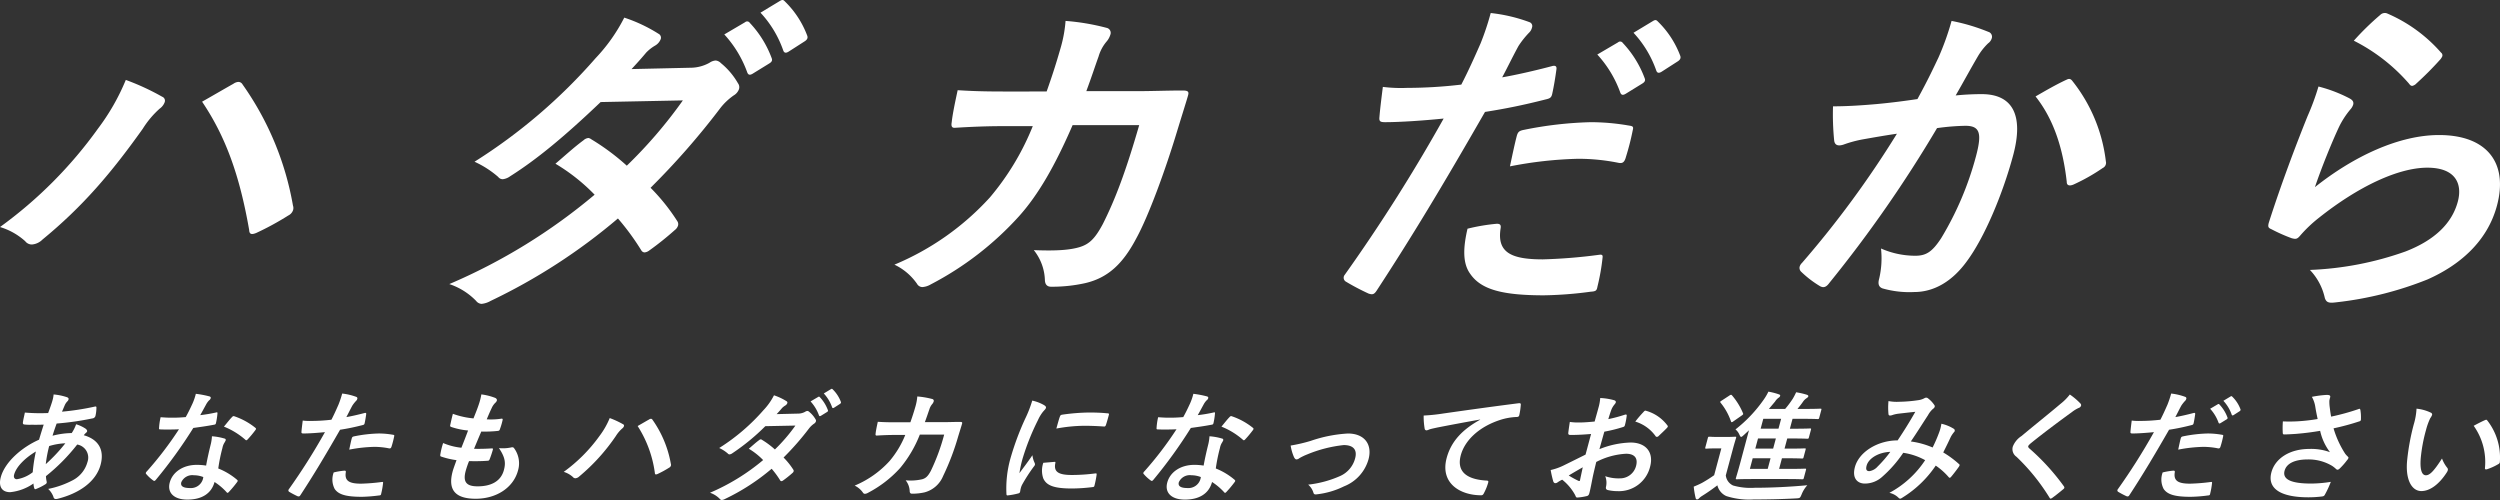 <svg xmlns="http://www.w3.org/2000/svg" xmlns:xlink="http://www.w3.org/1999/xlink" width="441.47" height="88.29" viewBox="0 0 441.47 88.29">
  <rect x="0" y="0" width="441.47" height="88.29" fill="#333333" stroke="none"/>
  <defs>
    <clipPath id="clip-path">
      <rect id="長方形_24490" data-name="長方形 24490" width="441.47" height="53.661" fill="#fff"/>
    </clipPath>
  </defs>
  <g id="hero-heading__pc" transform="translate(-40 -655.708)">
    <g id="グループ_25889" data-name="グループ 25889" transform="translate(975.693 -88.26)">
      <path id="パス_30416" data-name="パス 30416" d="M-923.869,814.017q.347.127.28.383a.626.626,0,0,1-.2.342,2.3,2.3,0,0,0-.5.766c-.165.384-.294.7-.455,1.065a46.371,46.371,0,0,0,5.778-.894c.271-.064.313.022.3.213a6.523,6.523,0,0,1-.175,1.449.627.627,0,0,1-.561.427,50.758,50.758,0,0,1-6.288.9c-.324.893-.5,1.406-.725,2.151a14.341,14.341,0,0,1,3.385-.47,6.781,6.781,0,0,0,.778-1.554,6.358,6.358,0,0,1,1.685.789c.209.17.292.34.258.466a.52.52,0,0,1-.2.257,2.748,2.748,0,0,0-.39.427c2.553.723,3.685,2.535,2.973,5.2-.828,3.088-3.9,5.092-7.531,6.008-.5.128-.72.063-.828-.406a3.709,3.709,0,0,0-.9-1.322,15.9,15.9,0,0,0,4.379-1.555,5.169,5.169,0,0,0,2.559-3.195,2.339,2.339,0,0,0-1.812-3.089,33.366,33.366,0,0,1-5.52,5.581,5.3,5.3,0,0,0,.126.96c.055.277-.06.383-.312.531a9.39,9.39,0,0,1-1.478.746c-.24.106-.326.106-.4-.107a3.411,3.411,0,0,1-.14-.83,8.673,8.673,0,0,1-4.115,1.533c-1.449,0-2.1-.98-1.657-2.642.731-2.726,3.791-5.326,6.758-6.625.268-.916.56-1.852.821-2.663-1.269.044-1.838.023-2.2.023a8.111,8.111,0,0,1-1.2-.043c-.229-.022-.327-.128-.252-.49.062-.47.211-1.023.327-1.62a32.022,32.022,0,0,0,4.109.085c.291-.767.633-1.724.793-2.322a5.249,5.249,0,0,0,.172-.959A9.963,9.963,0,0,1-923.869,814.017Zm-9.33,13.676c-.138.512.1.809.486.809a6.092,6.092,0,0,0,2.8-1.235,27.851,27.851,0,0,1,.556-3.664C-931.31,824.774-932.829,826.308-933.2,827.692Zm9.044-5.539a11.379,11.379,0,0,0-2.856.491,23.52,23.52,0,0,0-.6,3.194A28.8,28.8,0,0,0-924.155,822.154Z" transform="translate(0 0.092)" fill="#fff"/>
      <path id="パス_30417" data-name="パス 30417" d="M-899.959,816.732c.208-.065.293-.065.273.17a11.847,11.847,0,0,1-.27,1.726c-.052.191-.148.233-.325.256-1.213.234-2.3.383-3.668.574a83.618,83.618,0,0,1-6.6,9.139c-.125.148-.205.213-.291.213a.436.436,0,0,1-.227-.107,6.784,6.784,0,0,1-1.178-1.087.224.224,0,0,1-.086-.234.56.56,0,0,1,.175-.256,61.61,61.61,0,0,0,5.676-7.435c-.821.043-1.482.043-2.141.043-.47,0-.639,0-1.165-.021-.214,0-.239-.065-.207-.341a11.021,11.021,0,0,1,.271-1.81c.857.063,1.341.085,1.959.085.829,0,1.473-.022,2.476-.107.5-.894.839-1.619,1.194-2.386a9.723,9.723,0,0,0,.59-1.725,17.057,17.057,0,0,1,2.372.448c.2.042.294.17.255.319a.727.727,0,0,1-.3.4,3.323,3.323,0,0,0-.551.788c-.287.512-.634,1.173-1,1.812A26.39,26.39,0,0,0-899.959,816.732Zm-.934,5.71a7.66,7.66,0,0,0,.235-1.514,10.048,10.048,0,0,1,2.214.4.244.244,0,0,1,.206.341,3.528,3.528,0,0,1-.247.448,2.61,2.61,0,0,0-.32.873,29.275,29.275,0,0,0-.736,3.623,11.865,11.865,0,0,1,3.3,1.981c.173.148.171.234.008.448a19.142,19.142,0,0,1-1.442,1.724c-.093.107-.167.149-.231.149s-.117-.042-.179-.127A10.745,10.745,0,0,0-900.2,829c-.571,2.129-2.368,3.11-4.8,3.11-2.343,0-3.6-1.194-3.107-3.025.5-1.853,2.366-3.11,4.772-3.11a10.3,10.3,0,0,1,1.648.128C-901.446,824.741-901.14,823.441-900.893,822.441Zm-2.951,5.368a2.121,2.121,0,0,0-2.226,1.236c-.182.68.323,1.022,1.536,1.022a2.2,2.2,0,0,0,2.259-1.513,2.7,2.7,0,0,0,.093-.426A4.648,4.648,0,0,0-903.844,827.809Zm6.707-10.246c.184-.214.3-.235.487-.15a12.038,12.038,0,0,1,3.637,2c.106.086.152.149.13.234a.693.693,0,0,1-.154.257,18.916,18.916,0,0,1-1.316,1.575c-.093.107-.168.15-.231.15a.222.222,0,0,1-.17-.086,13.055,13.055,0,0,0-3.787-2.321C-898.007,818.584-897.518,817.944-897.137,817.563Z" transform="translate(2.392 0.082)" fill="#fff"/>
      <path id="パス_30418" data-name="パス 30418" d="M-876.043,816.821c.251-.065.308.043.283.213-.062.469-.163,1.087-.261,1.535-.053.277-.136.341-.429.4-1.417.362-2.565.6-3.922.809-2.715,4.729-4.674,7.989-6.985,11.525-.187.3-.308.277-.526.213a14.9,14.9,0,0,1-1.492-.788.294.294,0,0,1-.057-.427,109.163,109.163,0,0,0,6.39-10.1c-1.269.128-2.788.235-3.789.235-.32,0-.388-.064-.356-.341.035-.449.122-1.172.222-1.939a9.468,9.468,0,0,0,1.559.064,30.281,30.281,0,0,0,3.508-.213c.441-.851.862-1.789,1.245-2.663a17.067,17.067,0,0,0,.653-1.958,10.372,10.372,0,0,1,2.523.6.266.266,0,0,1,.143.341.665.665,0,0,1-.2.342,5.988,5.988,0,0,0-.675.851c-.419.768-.762,1.492-1.053,2.024C-878.391,817.395-877.166,817.119-876.043,816.821ZM-879.6,827c.213,0,.276.085.239.3-.246,1.554.679,2,2.723,2a34.157,34.157,0,0,0,3.657-.3c.176-.022.229.02.2.192a13.631,13.631,0,0,1-.325,1.852c-.047.257-.086.321-.432.342a27.137,27.137,0,0,1-2.959.234c-2.79,0-4.136-.383-4.825-1.384a3.581,3.581,0,0,1-.176-2.919A12.414,12.414,0,0,1-879.6,827Zm1.279-5.644c.081-.3.161-.363.5-.427a24.381,24.381,0,0,1,4.284-.49,14.477,14.477,0,0,1,2.435.213c.287.043.345.064.277.32a16.553,16.553,0,0,1-.435,1.7c-.1.364-.227.449-.508.385a13.079,13.079,0,0,0-2.572-.256,25.762,25.762,0,0,0-4.412.49C-878.6,822.551-878.438,821.785-878.324,821.358Z" transform="translate(4.732 0.078)" fill="#fff"/>
      <path id="パス_30419" data-name="パス 30419" d="M-860.68,827.031c-.525,1.961.121,2.727,2.1,2.727,2.49,0,4.133-.958,4.646-2.875.32-1.193.284-2.174-.876-3.877a7.093,7.093,0,0,0,2.206-.128.423.423,0,0,1,.424.086,4.482,4.482,0,0,1,.736,4c-.81,3.025-3.806,4.984-7.469,4.984-3.769,0-4.909-1.7-4.076-4.813.119-.448.343-1.044.686-2a14.06,14.06,0,0,1-2.725-.638c-.139-.043-.173-.15-.126-.406a13.248,13.248,0,0,1,.488-1.981,11.048,11.048,0,0,0,3.227.83c.318-.787.859-2.172,1.177-3.045a12.671,12.671,0,0,1-2.906-.6c-.238-.064-.294-.171-.242-.362.115-.512.26-1.215.466-1.982a14.668,14.668,0,0,0,3.637.81c.5-1.237.72-1.811.934-2.451a11.084,11.084,0,0,0,.458-1.789,10.631,10.631,0,0,1,2.4.6c.269.107.388.3.337.491a.873.873,0,0,1-.279.4,2.937,2.937,0,0,0-.63.916c-.237.489-.559,1.215-.878,2a12.6,12.6,0,0,0,2.654-.127c.15,0,.185.107.146.256a11.2,11.2,0,0,1-.472,1.6c-.063.234-.165.3-.426.319a21.606,21.606,0,0,1-2.861.107c-.329.744-.928,2.194-1.285,3.046,1.123.021,2,0,3.042-.064.289-.042.329.043.278.235-.1.383-.351,1.15-.535,1.6-.089.256-.176.341-.39.341-1.087.085-2.194.085-3.275.064A15.542,15.542,0,0,0-860.68,827.031Z" transform="translate(7.224 0.092)" fill="#fff"/>
      <path id="パス_30420" data-name="パス 30420" d="M-839.072,820.467a14.187,14.187,0,0,0,1.8-3.154,15.755,15.755,0,0,1,2.349,1.087.274.274,0,0,1,.165.341.891.891,0,0,1-.327.426,5.994,5.994,0,0,0-1.095,1.3,34.442,34.442,0,0,1-6.475,7.157,1.092,1.092,0,0,1-.682.32.548.548,0,0,1-.433-.213,4.216,4.216,0,0,0-1.627-.916A27.864,27.864,0,0,0-839.072,820.467Zm8.741-2.9a.656.656,0,0,1,.332-.128.318.318,0,0,1,.275.17,19.215,19.215,0,0,1,3.251,7.819.463.463,0,0,1,0,.3.581.581,0,0,1-.3.342,18.017,18.017,0,0,1-2.069,1.129c-.311.129-.449.085-.46-.192a20.3,20.3,0,0,0-3.04-8.286C-831.438,818.208-830.755,817.8-830.33,817.57Z" transform="translate(9.25 0.48)" fill="#fff"/>
      <path id="パス_30421" data-name="パス 30421" d="M-806.425,817.006a2.55,2.55,0,0,0,1.257-.32.814.814,0,0,1,.4-.149.548.548,0,0,1,.337.17,4.661,4.661,0,0,1,1.1,1.3.422.422,0,0,1,.067.383.76.76,0,0,1-.343.406,3.978,3.978,0,0,0-.854.809,48.667,48.667,0,0,1-4.513,5.156,12.7,12.7,0,0,1,1.724,2.15.347.347,0,0,1,.049.3.567.567,0,0,1-.2.277,19.1,19.1,0,0,1-1.679,1.342.565.565,0,0,1-.284.107.269.269,0,0,1-.2-.127,15.842,15.842,0,0,0-1.513-2.066,37.746,37.746,0,0,1-8.22,5.325,1.485,1.485,0,0,1-.583.192.474.474,0,0,1-.354-.192,4.308,4.308,0,0,0-1.733-1.087,37.3,37.3,0,0,0,9.385-5.772,12.175,12.175,0,0,0-2.53-2c.605-.512,1.2-1.065,1.811-1.513a.537.537,0,0,1,.316-.15.427.427,0,0,1,.191.085,14.888,14.888,0,0,1,2.291,1.705,30.082,30.082,0,0,0,3.62-4.218l-5.31.106a38.227,38.227,0,0,1-5.841,4.793,1,1,0,0,1-.477.192.369.369,0,0,1-.3-.149,6.214,6.214,0,0,0-1.527-.981,35.318,35.318,0,0,0,7.821-6.688,11,11,0,0,0,1.851-2.619,10.079,10.079,0,0,1,2.213,1.043.283.283,0,0,1,.142.342.831.831,0,0,1-.369.427,2.6,2.6,0,0,0-.568.447c-.249.3-.434.512-.945,1.065Zm3.556-2.94a.2.2,0,0,1,.309.043,6.7,6.7,0,0,1,1.412,2.279c.051.128.022.234-.157.342l-1.069.659c-.179.107-.28.085-.346-.064a7.268,7.268,0,0,0-1.488-2.472Zm2.267-1.385c.151-.085.208-.064.308.043a6.062,6.062,0,0,1,1.435,2.194c.051.128.037.257-.166.384l-1.029.659c-.205.129-.293.065-.345-.063a6.942,6.942,0,0,0-1.473-2.451Z" transform="translate(11.649 0)" fill="#fff"/>
      <path id="パス_30422" data-name="パス 30422" d="M-788.955,818.414c.365-1.044.59-1.725.919-2.875a8.492,8.492,0,0,0,.3-1.685,14.642,14.642,0,0,1,2.649.449.329.329,0,0,1,.241.448,1.239,1.239,0,0,1-.214.4,2.623,2.623,0,0,0-.547,1c-.246.681-.4,1.192-.791,2.237h3.238c.979,0,1.991-.042,2.971-.042.341,0,.43.063.367.3-.074.278-.345,1.13-.69,2.259a43.706,43.706,0,0,1-2.666,7.007,4.886,4.886,0,0,1-3.284,2.877,9.889,9.889,0,0,1-2.213.234c-.256,0-.387-.15-.4-.427a3.258,3.258,0,0,0-.716-1.938,9.173,9.173,0,0,0,2.948-.192c.626-.192.994-.531,1.507-1.49a35.69,35.69,0,0,0,2.35-6.391h-4.3a21.367,21.367,0,0,1-3.476,5.9,20.3,20.3,0,0,1-5.691,4.388,1.2,1.2,0,0,1-.535.171.4.4,0,0,1-.347-.213,3.73,3.73,0,0,0-1.458-1.236,17.354,17.354,0,0,0,6.168-4.345,16.855,16.855,0,0,0,2.767-4.6h-1.917c-1.043,0-2.077.043-3.095.106-.219.022-.27-.106-.223-.362.052-.512.214-1.278.384-2.067,1.318.086,2.277.086,3.512.086Z" transform="translate(14.024 0.126)" fill="#fff"/>
      <path id="パス_30423" data-name="パス 30423" d="M-767.857,815.3c.312.191.4.32.353.51-.04.15-.1.214-.49.641a6.789,6.789,0,0,0-.917,1.511,41.965,41.965,0,0,0-2.738,6.881,22.033,22.033,0,0,0-.539,2.492c.709-.98,1.281-1.683,2.3-3.174a4.18,4.18,0,0,0,.385,1.342.661.661,0,0,1,.065.32.791.791,0,0,1-.2.341,28.924,28.924,0,0,0-2.077,3.217,2.9,2.9,0,0,0-.239.66c-.07.256-.073.426-.119.6-.04.148-.148.234-.351.277a12.36,12.36,0,0,1-1.838.341c-.153.021-.211-.086-.213-.236a19.57,19.57,0,0,1,.721-6.347,48.485,48.485,0,0,1,2.6-6.987,20.688,20.688,0,0,0,1.234-3.174A7.286,7.286,0,0,1-767.857,815.3Zm1.87,10.033c.176-.022.19.085.127.319-.266,1.471.614,2,2.936,2a32.36,32.36,0,0,0,4.142-.278c.218-.022.255,0,.224.278a17.046,17.046,0,0,1-.363,1.831c-.069.255-.074.277-.449.32a30.211,30.211,0,0,1-3.533.234c-3.153,0-4.486-.512-5.063-1.768a4.217,4.217,0,0,1,0-2.769Zm.941-7.966c.09-.257.172-.32.4-.363a36.174,36.174,0,0,1,4.724-.384c1.278,0,2.246.043,3.118.128.441.021.473.064.416.277-.171.639-.325,1.215-.528,1.811-.072.191-.16.277-.345.255-1.256-.085-2.35-.128-3.436-.128a28.162,28.162,0,0,0-4.966.49C-765.328,818.26-765.186,817.729-765.046,817.367Z" transform="translate(16.509 0.193)" fill="#fff"/>
      <path id="パス_30424" data-name="パス 30424" d="M-740.175,816.732c.208-.065.293-.065.273.17a11.692,11.692,0,0,1-.27,1.726c-.052.191-.148.233-.325.256-1.213.234-2.3.383-3.668.574a83.6,83.6,0,0,1-6.6,9.139c-.125.148-.205.213-.291.213a.436.436,0,0,1-.227-.107,6.831,6.831,0,0,1-1.179-1.087.225.225,0,0,1-.086-.234.559.559,0,0,1,.175-.256,61.5,61.5,0,0,0,5.676-7.435c-.821.043-1.481.043-2.141.043-.47,0-.639,0-1.165-.021-.214,0-.239-.065-.207-.341a11.149,11.149,0,0,1,.271-1.81c.857.063,1.341.085,1.959.085.83,0,1.474-.022,2.476-.107.5-.894.839-1.619,1.194-2.386a9.708,9.708,0,0,0,.59-1.725,17.024,17.024,0,0,1,2.372.448c.2.042.294.17.255.319a.727.727,0,0,1-.3.4,3.329,3.329,0,0,0-.551.788c-.285.512-.633,1.173-1,1.812A26.446,26.446,0,0,0-740.175,816.732Zm-.934,5.71a7.743,7.743,0,0,0,.236-1.514,10.051,10.051,0,0,1,2.213.4.244.244,0,0,1,.206.341,3.523,3.523,0,0,1-.247.448,2.633,2.633,0,0,0-.32.873,29.444,29.444,0,0,0-.736,3.623,11.863,11.863,0,0,1,3.3,1.981c.173.148.172.234.008.448a19.143,19.143,0,0,1-1.442,1.724c-.093.107-.168.149-.231.149s-.116-.042-.179-.127A10.712,10.712,0,0,0-740.418,829c-.57,2.129-2.367,3.11-4.8,3.11-2.343,0-3.6-1.194-3.107-3.025.5-1.853,2.367-3.11,4.772-3.11a10.3,10.3,0,0,1,1.648.128C-741.662,824.741-741.355,823.441-741.109,822.441Zm-2.951,5.368a2.122,2.122,0,0,0-2.226,1.236c-.182.68.323,1.022,1.536,1.022a2.2,2.2,0,0,0,2.259-1.513,2.588,2.588,0,0,0,.093-.426A4.648,4.648,0,0,0-744.06,827.809Zm6.707-10.246c.184-.214.3-.235.487-.15a12.056,12.056,0,0,1,3.638,2c.1.086.151.149.129.234a.678.678,0,0,1-.154.257,18.728,18.728,0,0,1-1.316,1.575c-.093.107-.168.15-.232.15a.219.219,0,0,1-.169-.086,13.075,13.075,0,0,0-3.788-2.321C-738.223,818.584-737.732,817.944-737.353,817.563Z" transform="translate(18.759 0.082)" fill="#fff"/>
      <path id="パス_30425" data-name="パス 30425" d="M-725.408,821.087a24.337,24.337,0,0,1,6.566-1.3c2.9,0,4.348,1.9,3.635,4.559a7.232,7.232,0,0,1-4.324,4.771,14.445,14.445,0,0,1-4.786,1.406c-.4.065-.548-.02-.623-.3a3.048,3.048,0,0,0-.922-1.406,19.024,19.024,0,0,0,5.525-1.471,4.717,4.717,0,0,0,2.767-3.173c.406-1.513-.309-2.343-2.013-2.343a23.131,23.131,0,0,0-6.471,1.659,9.658,9.658,0,0,0-1.369.661.884.884,0,0,1-.483.213c-.192,0-.308-.128-.451-.383a8.256,8.256,0,0,1-.6-2.066A27.932,27.932,0,0,0-725.408,821.087Z" transform="translate(21.177 0.733)" fill="#fff"/>
      <path id="パス_30426" data-name="パス 30426" d="M-697.679,817.814c-2.73.489-5.129.937-7.532,1.406-.861.191-1.086.234-1.433.341a1.6,1.6,0,0,1-.515.171.351.351,0,0,1-.319-.321,12.761,12.761,0,0,1-.172-2.3,31.891,31.891,0,0,0,3.484-.363c2.722-.384,7.6-1.086,13.284-1.809.331-.044.4.085.385.233a12.3,12.3,0,0,1-.269,1.876c-.068.254-.213.319-.49.319a10.921,10.921,0,0,0-2.724.467c-3.951,1.237-6.429,3.728-7.114,6.285-.736,2.748.824,4.239,4.467,4.473.34,0,.444.086.381.32a9.05,9.05,0,0,1-.725,1.832c-.149.32-.268.448-.525.448-3.747,0-7.28-2.151-6.094-6.583.811-3.024,2.872-5.07,5.9-6.752Z" transform="translate(23.36 0.236)" fill="#fff"/>
      <path id="パス_30427" data-name="パス 30427" d="M-680.172,820.454c-1.087.085-2.2.171-3.623.171-.363,0-.435-.129-.392-.448.044-.4.148-1.108.262-1.852a10.374,10.374,0,0,0,1.633.1c.9,0,1.833-.085,2.751-.17.187-.7.427-1.513.672-2.429a8.245,8.245,0,0,0,.313-1.725,10.777,10.777,0,0,1,2.432.383c.238.065.368.213.316.406a1.02,1.02,0,0,1-.218.341,3.535,3.535,0,0,0-.52.831c-.214.553-.378,1.086-.581,1.768a25.918,25.918,0,0,0,2.937-.788c.209-.064.346-.022.311.191a11.264,11.264,0,0,1-.318,1.662c-.057.213-.139.277-.368.341a26.307,26.307,0,0,1-3.262.809c-.3,1.023-.574,2.066-.871,3.089a15.791,15.791,0,0,1,5.553-1.173c2.635.023,4.08,1.7,3.4,4.262a5.661,5.661,0,0,1-5.781,4.324,7.513,7.513,0,0,1-1.694-.192c-.318-.086-.389-.3-.3-.638a3.174,3.174,0,0,0-.153-1.81,7.125,7.125,0,0,0,2.559.383,2.919,2.919,0,0,0,2.889-2.195c.37-1.384-.277-2.151-1.766-2.151a12.845,12.845,0,0,0-5.266,1.449c-.218.9-.391,1.618-.6,2.557-.187.937-.44,2.279-.571,2.769-.081.3-.123.617-.508.7a9.742,9.742,0,0,1-1.644.256c-.24.021-.28-.149-.4-.426a8.805,8.805,0,0,0-2.293-2.726,5.619,5.619,0,0,0-.807.467.687.687,0,0,1-.4.15c-.171,0-.307-.128-.377-.342a19.2,19.2,0,0,1-.449-1.98,10.215,10.215,0,0,0,2.159-.745c1.053-.513,2.208-1.088,4-1.981Zm-3.945,7.329a16.139,16.139,0,0,0,1.746.958c.159.042.227.021.257-.17.107-.555.326-1.535.473-2.238C-682.346,826.738-683.2,827.228-684.116,827.783Zm13.177-11.185c.211-.234.292-.3.43-.254a7.1,7.1,0,0,1,3.818,2.6.256.256,0,0,1,.072.214.767.767,0,0,1-.142.212c-.391.427-1.121,1.087-1.555,1.514-.087.085-.39.106-.427,0a6.859,6.859,0,0,0-3.619-2.62A19.133,19.133,0,0,1-670.939,816.6Z" transform="translate(25.443 0.151)" fill="#fff"/>
      <path id="パス_30428" data-name="パス 30428" d="M-658.728,827.865a2.237,2.237,0,0,0,1.288,1.79,11.234,11.234,0,0,0,3.832.4c2.747,0,6.152-.149,9.277-.448a5.3,5.3,0,0,0-1,1.6c-.289.683-.289.683-.982.725-2.744.148-5.289.191-7.5.191a13.212,13.212,0,0,1-4.824-.6,2.818,2.818,0,0,1-1.579-1.9c-.831.639-1.747,1.278-2.7,1.874a2.949,2.949,0,0,0-.54.427.485.485,0,0,1-.37.191c-.085,0-.19-.085-.23-.256a15.054,15.054,0,0,1-.336-2c.623-.257.961-.406,1.455-.661a23.4,23.4,0,0,0,2.154-1.363l1.267-4.729h-1.064c-1.15,0-1.46.043-1.567.043-.235,0-.249-.022-.186-.257l.433-1.618c.057-.213.083-.234.318-.234.107,0,.395.042,1.544.042h1.342c1.129,0,1.479-.042,1.608-.042.213,0,.228.021.171.234-.034.128-.236.724-.584,2.024Zm.648-14.1a.547.547,0,0,1,.289-.127c.043,0,.1.042.163.106a11.715,11.715,0,0,1,1.93,3.131c.076.192.071.214-.222.427l-1.466,1.022a.549.549,0,0,1-.3.15c-.064,0-.1-.042-.13-.15a10.765,10.765,0,0,0-1.827-3.28c-.123-.171-.1-.192.189-.384Zm2.6,6.923c-.281.256-.422.384-.528.384-.128,0-.2-.15-.334-.427a2.46,2.46,0,0,0-.675-.894,24.287,24.287,0,0,0,4.986-5.262,9.28,9.28,0,0,0,.824-1.406,11.375,11.375,0,0,1,1.834.469c.2.063.28.15.246.277a.616.616,0,0,1-.3.341,2.466,2.466,0,0,0-.6.661l-1.092,1.3h2.875a16.782,16.782,0,0,0,1.364-1.831,11.113,11.113,0,0,0,.574-1.109,13.876,13.876,0,0,1,1.924.449c.153.064.258.149.225.277s-.144.213-.3.319a2.166,2.166,0,0,0-.6.574c-.349.513-.666.9-1.014,1.322h1.406c1.853,0,2.482-.043,2.609-.043.235,0,.249.022.186.256l-.359,1.343c-.057.213-.083.234-.318.234-.128,0-.734-.042-2.587-.042h-1.81l-.467,1.747h.937c1.853,0,2.482-.043,2.609-.043.213,0,.229.02.167.256l-.354,1.32c-.057.213-.085.235-.3.235-.128,0-.734-.043-2.586-.043h-.938l-.479,1.789h.937c1.853,0,2.48-.042,2.608-.042.214,0,.229.021.167.256l-.348,1.3c-.056.214-.084.234-.3.234-.128,0-.733-.042-2.586-.042h-.937l-.5,1.874h1.727c2.023,0,2.716-.042,2.844-.042.212,0,.227.022.164.256l-.365,1.364c-.063.234-.09.255-.3.255-.128,0-.8-.042-2.821-.042h-5.793c-2.044,0-2.779.042-2.907.042-.214,0-.229-.021-.166-.255.034-.128.312-1,.8-2.812l1.495-5.582Zm4.156,6.028.5-1.874h-3.152l-.5,1.874Zm.959-3.578.48-1.789h-3.153l-.478,1.789Zm.942-3.513.467-1.747h-3.152l-.467,1.747Z" transform="translate(27.79 0.046)" fill="#fff"/>
      <path id="パス_30429" data-name="パス 30429" d="M-623.654,820.1a7.186,7.186,0,0,0,.367-1.449,6.963,6.963,0,0,1,2.226.916.368.368,0,0,1-.005.574,5.026,5.026,0,0,0-.563.831c-.41.9-.874,1.831-1.333,2.747a17,17,0,0,1,2.775,2.046c.179.128.129.234.009.446-.351.512-1.039,1.406-1.408,1.832-.093.107-.168.15-.231.15-.085,0-.152-.065-.215-.15a11.708,11.708,0,0,0-2.254-2,19.287,19.287,0,0,1-5.8,5.6c-.232.151-.359.236-.487.236-.086,0-.16-.043-.28-.15a3.215,3.215,0,0,0-1.62-.874,17.345,17.345,0,0,0,6.318-5.772,11.409,11.409,0,0,0-3.87-1.3,21.658,21.658,0,0,1-3.74,4.26,4.552,4.552,0,0,1-3.039,1.172c-1.235,0-2.306-.852-1.753-2.918.708-2.641,3.987-4.707,7.545-4.707,1.175-1.768,2.108-3.259,3.12-5.049-1.2.128-2.305.256-3.03.341a5.4,5.4,0,0,0-1.021.234,1.328,1.328,0,0,1-.408.086.25.25,0,0,1-.277-.235,11.575,11.575,0,0,1,0-2.322,7.483,7.483,0,0,0,1.841.128,25.292,25.292,0,0,0,3.375-.278,3.085,3.085,0,0,0,1.14-.362.582.582,0,0,1,.3-.085.4.4,0,0,1,.276.085,4.813,4.813,0,0,1,1.133,1.172.4.4,0,0,1,.095.363.783.783,0,0,1-.31.362,4.1,4.1,0,0,0-.872,1.109c-.943,1.446-1.983,3.109-3.034,4.643a14.5,14.5,0,0,1,3.847,1.064A26.1,26.1,0,0,0-623.654,820.1Zm-12.836,5.943c-.182.681-.029.979.483.979a2.389,2.389,0,0,0,1.452-.809,21.321,21.321,0,0,0,2.25-2.6C-634.5,823.7-636.164,824.827-636.49,826.041Z" transform="translate(30.421 0.145)" fill="#fff"/>
      <path id="パス_30430" data-name="パス 30430" d="M-601.3,815.165a.407.407,0,0,1,.079.34.608.608,0,0,1-.406.4,5.792,5.792,0,0,0-1.223.745c-2.271,1.64-5.2,3.836-7.3,5.54-.255.235-.374.363-.4.467-.034.129.022.235.174.385a39.56,39.56,0,0,1,6.123,6.709.389.389,0,0,1,.076.278c-.023.085-.084.149-.218.255-.633.534-1.416,1.151-1.862,1.47a.751.751,0,0,1-.344.172c-.086,0-.132-.065-.205-.193a36.044,36.044,0,0,0-5.822-7.2,1.634,1.634,0,0,1-.65-1.789,3.9,3.9,0,0,1,1.547-1.876c2.335-1.959,4.576-3.726,6.944-5.729a9.113,9.113,0,0,0,1.579-1.6A11.512,11.512,0,0,1-601.3,815.165Z" transform="translate(33.02 0.094)" fill="#fff"/>
      <path id="パス_30431" data-name="パス 30431" d="M-583.076,816.821c.25-.065.307.043.283.213-.063.469-.163,1.087-.262,1.535-.053.277-.135.341-.428.4-1.418.362-2.565.6-3.922.809-2.715,4.729-4.675,7.989-6.985,11.525-.187.3-.309.277-.526.213a15.023,15.023,0,0,1-1.493-.788.294.294,0,0,1-.056-.427,109.411,109.411,0,0,0,6.39-10.1c-1.269.128-2.789.235-3.79.235-.319,0-.387-.064-.355-.341.035-.449.122-1.172.222-1.939a9.46,9.46,0,0,0,1.559.064,30.216,30.216,0,0,0,3.506-.213c.442-.851.864-1.789,1.247-2.663a17.067,17.067,0,0,0,.653-1.958,10.385,10.385,0,0,1,2.523.6.267.267,0,0,1,.143.341.674.674,0,0,1-.2.342,6,6,0,0,0-.676.851c-.418.768-.761,1.492-1.053,2.024C-585.425,817.395-584.2,817.119-583.076,816.821ZM-586.635,827c.213,0,.276.085.239.3-.246,1.554.677,2,2.722,2a34.2,34.2,0,0,0,3.658-.3c.176-.022.228.02.2.192a13.637,13.637,0,0,1-.326,1.852c-.047.257-.086.321-.431.342a25.238,25.238,0,0,1-3.024.234c-2.726,0-4.071-.383-4.76-1.384a3.572,3.572,0,0,1-.176-2.919A12.413,12.413,0,0,1-586.635,827Zm1.279-5.644c.08-.3.16-.363.5-.427a24.369,24.369,0,0,1,4.284-.49,14.464,14.464,0,0,1,2.434.213c.287.043.346.064.277.32a16.537,16.537,0,0,1-.435,1.7c-.1.364-.227.449-.507.385a13.1,13.1,0,0,0-2.572-.256,25.752,25.752,0,0,0-4.412.49C-585.634,822.551-585.471,821.785-585.357,821.358Zm6.545-6.071a.2.2,0,0,1,.309.042,6.709,6.709,0,0,1,1.412,2.28c.051.128.022.235-.154.34l-1.072.661c-.179.107-.28.085-.346-.064a7.225,7.225,0,0,0-1.488-2.471Zm2.268-1.386c.15-.085.208-.063.307.044a6.041,6.041,0,0,1,1.435,2.194c.053.127.039.255-.167.383l-1.027.66c-.205.128-.294.064-.345-.063a6.908,6.908,0,0,0-1.475-2.45Z" transform="translate(34.742 0.078)" fill="#fff"/>
      <path id="パス_30432" data-name="パス 30432" d="M-564.1,815.67a5.186,5.186,0,0,0-.6-1.725,18.517,18.517,0,0,1,2.626-.341c.553,0,.683.149.6.446a3.02,3.02,0,0,0-.139.6,7.615,7.615,0,0,0,.056,1.065c.084.639.139,1.15.261,1.724a40.336,40.336,0,0,0,4.8-1.32c.241-.107.3-.086.364.15a7.9,7.9,0,0,1,.094,1.639.329.329,0,0,1-.268.362,41.551,41.551,0,0,1-4.568,1.236A17.132,17.132,0,0,0-558.81,824a3.82,3.82,0,0,0,.428.469c.1.108.168.17.139.277a.926.926,0,0,1-.226.363,12.292,12.292,0,0,1-1.2,1.385c-.233.235-.363.319-.51.319-.107,0-.159-.042-.3-.169a4.7,4.7,0,0,0-.724-.555A8.092,8.092,0,0,0-565.425,825c-2.216,0-3.735.66-4.095,2-.428,1.6,1.333,2.258,4.677,2.258a22.567,22.567,0,0,0,3.488-.3,16.541,16.541,0,0,1-1.058,2.28c-.121.213-.217.256-.484.3a20.029,20.029,0,0,1-2.4.149c-5.025,0-7.3-1.6-6.55-4.409.652-2.429,3.195-4.133,6.709-4.133a9.59,9.59,0,0,1,3.637.574,9.648,9.648,0,0,1-1.739-3.77c-1.4.235-2.684.406-4.253.535-.585.042-1.583.1-2.114.1-.192,0-.243-.128-.238-.383a15.536,15.536,0,0,1,.023-1.918,26.157,26.157,0,0,0,2.669-.021,31.762,31.762,0,0,0,3.473-.4C-563.841,817.1-563.974,816.48-564.1,815.67Z" transform="translate(37.256 0.1)" fill="#fff"/>
      <path id="パス_30433" data-name="パス 30433" d="M-545.937,816.508a.361.361,0,0,1,.237.385,2.441,2.441,0,0,1-.33.6,11.345,11.345,0,0,0-.752,2.088,28.051,28.051,0,0,0-.918,4.857c-.152,1.682.013,3.131.908,3.131.681,0,1.412-.745,2.838-2.962a5.534,5.534,0,0,0,.924,1.64c.192.235.123.491-.063.789-1.391,2.172-3.021,3.323-4.51,3.323-1.661,0-2.883-1.959-2.494-5.56a40.279,40.279,0,0,1,1.15-6.2,11.742,11.742,0,0,0,.493-2.791A7.556,7.556,0,0,1-545.937,816.508Zm9.521,1.343a.818.818,0,0,1,.258-.085c.085,0,.137.043.2.128a10.615,10.615,0,0,1,2.221,7.285c-.009.278-.16.363-.359.469a9.877,9.877,0,0,1-1.89.853c-.278.084-.41.02-.384-.235a11.006,11.006,0,0,0-1.991-7.435C-537.415,818.321-536.8,818.022-536.416,817.851Z" transform="translate(39.491 0.326)" fill="#fff"/>
    </g>
    <g id="グループ_27497" data-name="グループ 27497" transform="translate(40 655.707)">
      <g id="グループ_27496" data-name="グループ 27496" transform="translate(0 0)" clip-path="url(#clip-path)">
        <path id="パス_31029" data-name="パス 31029" d="M17.287,18.8a38.706,38.706,0,0,0,4.93-8.62,43.022,43.022,0,0,1,6.427,2.971.746.746,0,0,1,.448.933A2.427,2.427,0,0,1,28.2,15.25a16.4,16.4,0,0,0-2.99,3.555C19.695,26.55,14.668,32.489,7.5,38.37a2.953,2.953,0,0,1-1.866.873,1.474,1.474,0,0,1-1.183-.581A11.632,11.632,0,0,0,0,36.158,76.255,76.255,0,0,0,17.287,18.8m23.9-7.92a1.8,1.8,0,0,1,.908-.351.867.867,0,0,1,.749.467,52.56,52.56,0,0,1,8.891,21.372,1.3,1.3,0,0,1,.015.815,1.617,1.617,0,0,1-.832.933,50.126,50.126,0,0,1-5.661,3.085c-.851.349-1.227.233-1.257-.524-1.7-9.724-4.188-16.538-8.314-22.653,2.469-1.4,4.339-2.5,5.5-3.144" transform="translate(0 3.934)" fill="#fff"/>
        <path id="パス_31030" data-name="パス 31030" d="M99.73,11.966a7,7,0,0,0,3.438-.875,2.2,2.2,0,0,1,1.1-.406,1.493,1.493,0,0,1,.925.464A12.694,12.694,0,0,1,108.2,14.7a1.156,1.156,0,0,1,.184,1.048,2.117,2.117,0,0,1-.936,1.106,10.9,10.9,0,0,0-2.342,2.213A132.6,132.6,0,0,1,92.769,33.162a34.737,34.737,0,0,1,4.715,5.884.938.938,0,0,1,.13.814,1.571,1.571,0,0,1-.552.757,53.592,53.592,0,0,1-4.594,3.67,1.572,1.572,0,0,1-.778.291.729.729,0,0,1-.546-.349,43.579,43.579,0,0,0-4.136-5.649A103.353,103.353,0,0,1,64.53,53.138a4.026,4.026,0,0,1-1.6.524,1.3,1.3,0,0,1-.966-.524,11.721,11.721,0,0,0-4.736-2.971A102.024,102.024,0,0,0,82.89,34.385a33.357,33.357,0,0,0-6.918-5.473c1.655-1.4,3.284-2.911,4.951-4.134a1.493,1.493,0,0,1,.866-.408,1.158,1.158,0,0,1,.521.233,40.37,40.37,0,0,1,6.264,4.658,81.924,81.924,0,0,0,9.9-11.53l-14.521.293c-6.413,6.115-11.277,10.132-15.974,13.1a2.742,2.742,0,0,1-1.3.525,1,1,0,0,1-.822-.409,17.166,17.166,0,0,0-4.176-2.678A96.652,96.652,0,0,0,83.062,10.277a30.235,30.235,0,0,0,5.064-7.163,27.194,27.194,0,0,1,6.049,2.853.77.77,0,0,1,.392.932,2.26,2.26,0,0,1-1.012,1.165A7.222,7.222,0,0,0,92,9.286c-.685.817-1.19,1.4-2.584,2.913Zm9.724-8.038a.558.558,0,0,1,.844.116,18.342,18.342,0,0,1,3.862,6.233c.139.349.061.641-.426.93l-2.929,1.805c-.485.293-.761.233-.943-.173a19.8,19.8,0,0,0-4.072-6.756Zm6.2-3.783c.412-.233.571-.176.842.116a16.525,16.525,0,0,1,3.925,6c.14.351.105.7-.455,1.049l-2.813,1.806c-.559.349-.8.173-.944-.176a18.87,18.87,0,0,0-4.029-6.7Z" transform="translate(22.112 -0.001)" fill="#fff"/>
        <path id="パス_31031" data-name="パス 31031" d="M140.81,15.128c1-2.853,1.614-4.716,2.515-7.862a23.087,23.087,0,0,0,.824-4.6,40.081,40.081,0,0,1,7.244,1.223.9.9,0,0,1,.663,1.221,3.377,3.377,0,0,1-.588,1.108,7.175,7.175,0,0,0-1.49,2.737c-.675,1.866-1.108,3.261-2.163,6.115h8.853c2.678,0,5.447-.116,8.126-.116.932,0,1.176.175,1,.817-.2.757-.943,3.085-1.887,6.172-2.152,7.162-5.135,15.257-7.288,19.16-2.367,4.485-5,6.929-8.978,7.861a26.828,26.828,0,0,1-6.054.64c-.7,0-1.055-.406-1.086-1.163a8.932,8.932,0,0,0-1.958-5.3c4.263.175,6.481-.058,8.06-.524,1.714-.524,2.721-1.457,4.122-4.077,2.233-4.425,4.084-9.375,6.427-17.47H145.392c-3.051,7.046-6.031,12.286-9.5,16.13a55.5,55.5,0,0,1-15.562,12,3.356,3.356,0,0,1-1.464.466,1.1,1.1,0,0,1-.951-.582,10.126,10.126,0,0,0-3.987-3.377,47.5,47.5,0,0,0,16.869-11.883,45.985,45.985,0,0,0,7.564-12.577h-5.24c-2.855,0-5.681.116-8.464.29-.6.06-.739-.29-.61-.99.143-1.4.588-3.494,1.048-5.648,3.607.233,6.228.233,9.606.233Z" transform="translate(44.016 1.029)" fill="#fff"/>
        <path id="パス_31032" data-name="パス 31032" d="M207.942,11.033c.688-.175.843.116.776.582-.169,1.282-.446,2.97-.717,4.192-.144.757-.365.933-1.17,1.108-3.875.99-7.018,1.629-10.726,2.213-7.424,12.928-12.781,21.838-19.1,31.505-.51.815-.846.757-1.438.581a41.246,41.246,0,0,1-4.083-2.153.8.8,0,0,1-.154-1.165,300.14,300.14,0,0,0,17.472-27.6c-3.471.351-7.626.641-10.363.641-.873,0-1.059-.173-.973-.93.093-1.224.333-3.205.6-5.3a25.916,25.916,0,0,0,4.263.175,82.6,82.6,0,0,0,9.591-.582c1.208-2.329,2.36-4.891,3.406-7.28a46.96,46.96,0,0,0,1.786-5.358,28.462,28.462,0,0,1,6.9,1.632.733.733,0,0,1,.392.934,1.831,1.831,0,0,1-.541.929,16.019,16.019,0,0,0-1.848,2.33c-1.144,2.1-2.082,4.077-2.879,5.533,2.379-.409,5.727-1.166,8.8-1.981m-9.73,27.837c.584,0,.754.233.656.815-.674,4.251,1.852,5.473,7.442,5.473a93.113,93.113,0,0,0,10-.815c.481-.058.624.058.559.525a37.723,37.723,0,0,1-.893,5.066c-.129.7-.234.873-1.18.93a68.337,68.337,0,0,1-8.267.642c-7.455,0-11.137-1.048-13.022-3.785-1.364-1.863-1.271-4.6-.484-7.979a33.84,33.84,0,0,1,5.185-.873m3.494-15.433c.219-.815.441-.99,1.363-1.166a66.736,66.736,0,0,1,11.715-1.338,39.414,39.414,0,0,1,6.656.582c.785.116.944.175.757.873a44.992,44.992,0,0,1-1.189,4.66c-.265.99-.618,1.221-1.389,1.048a35.979,35.979,0,0,0-7.034-.7,70.577,70.577,0,0,0-12.064,1.338c.43-2.037.876-4.133,1.187-5.3m17.9-16.6a.555.555,0,0,1,.843.115,18.351,18.351,0,0,1,3.864,6.233c.139.349.061.639-.424.93l-2.931,1.806c-.485.29-.761.233-.943-.176a19.833,19.833,0,0,0-4.072-6.756Zm6.2-3.786c.412-.233.571-.173.842.118a16.522,16.522,0,0,1,3.926,6c.14.349.105.7-.455,1.047L227.3,12.023c-.559.349-.8.176-.943-.175a18.9,18.9,0,0,0-4.029-6.7Z" transform="translate(66.129 0.639)" fill="#fff"/>
        <path id="パス_31033" data-name="パス 31033" d="M253.751,9.131a47.076,47.076,0,0,0,2.314-6.466,34.454,34.454,0,0,1,6.474,1.923.9.9,0,0,1,.618,1.165,1.683,1.683,0,0,1-.642.873,10.672,10.672,0,0,0-1.757,2.213c-1.4,2.387-2.558,4.543-3.969,6.989a46.1,46.1,0,0,1,4.6-.233c5.475,0,7.446,3.727,5.558,10.773-1.843,6.872-5.051,14.5-8.153,18.7-2.688,3.725-5.953,5.473-9.329,5.473a17.251,17.251,0,0,1-5.594-.641c-.636-.233-.846-.758-.611-1.632a15.753,15.753,0,0,0,.344-5.415,15.021,15.021,0,0,0,6.063,1.281c1.923,0,2.983-.7,4.554-3.087A55.572,55.572,0,0,0,260.367,26.6c1.108-4.133.695-5.414-1.867-5.414a41.116,41.116,0,0,0-5,.408,226.084,226.084,0,0,1-19.042,27.37c-.552.757-1.048.873-1.654.524a18.208,18.208,0,0,1-3.331-2.562.929.929,0,0,1-.232-.873,1.454,1.454,0,0,1,.4-.642,174.511,174.511,0,0,0,16.774-22.827c-2.365.349-4.323.7-5.973.99a21.187,21.187,0,0,0-3.453.93c-.893.293-1.561.176-1.659-.756a46.478,46.478,0,0,1-.2-6c2.563,0,5.173-.175,7.8-.408,2.509-.233,4.741-.525,7.107-.873,1.82-3.319,2.776-5.358,3.714-7.337m22.656,3.9c.47-.233.731-.116,1.029.29a28.018,28.018,0,0,1,5.875,14.152,1.012,1.012,0,0,1-.545,1.165,33.8,33.8,0,0,1-5.148,2.913c-.66.29-1.228.232-1.214-.467-.69-6.114-2.378-11.123-5.509-15.081,1.721-.991,3.722-2.156,5.512-2.971" transform="translate(88.559 1.029)" fill="#fff"/>
        <path id="パス_31034" data-name="パス 31034" d="M303.277,16.745c.561.291.76.641.635,1.106a2.351,2.351,0,0,1-.525.873,15,15,0,0,0-1.991,3.086c-1.379,2.97-3.115,7.28-4.238,10.6,6.808-5.417,14.812-9.2,21.917-9.2,8.5,0,12.244,4.949,10.23,12.462-1.7,6.348-6.61,10.542-12.29,13.046a61.4,61.4,0,0,1-15.985,4.018c-1.328.175-1.836.116-2.125-.757a10.373,10.373,0,0,0-2.635-4.949,56.519,56.519,0,0,0,16.89-3.262c5.263-2.038,8.231-5.066,9.228-8.794.843-3.143-.373-6-5.382-6-5.125,0-12.188,3.319-19.144,8.851A23.742,23.742,0,0,0,294.5,41.03c-.507.581-.74.581-1.45.4a29.9,29.9,0,0,1-3.539-1.571c-.52-.233-.721-.349-.5-1.165,2.159-6.754,4.757-13.627,6.844-18.81a43.421,43.421,0,0,0,1.93-5.242,25.218,25.218,0,0,1,5.494,2.1m5.4-14.734a1.153,1.153,0,0,1,1.184-.291,26.54,26.54,0,0,1,9.559,6.929.615.615,0,0,1,.234.642,2.262,2.262,0,0,1-.477.7,56.562,56.562,0,0,1-4.063,4.076,1.469,1.469,0,0,1-.765.466c-.233,0-.376-.116-.589-.408a31.96,31.96,0,0,0-9.735-7.571,47.437,47.437,0,0,1,4.653-4.542" transform="translate(111.63 0.637)" fill="#fff"/>
      </g>
    </g>
  </g>
</svg>
